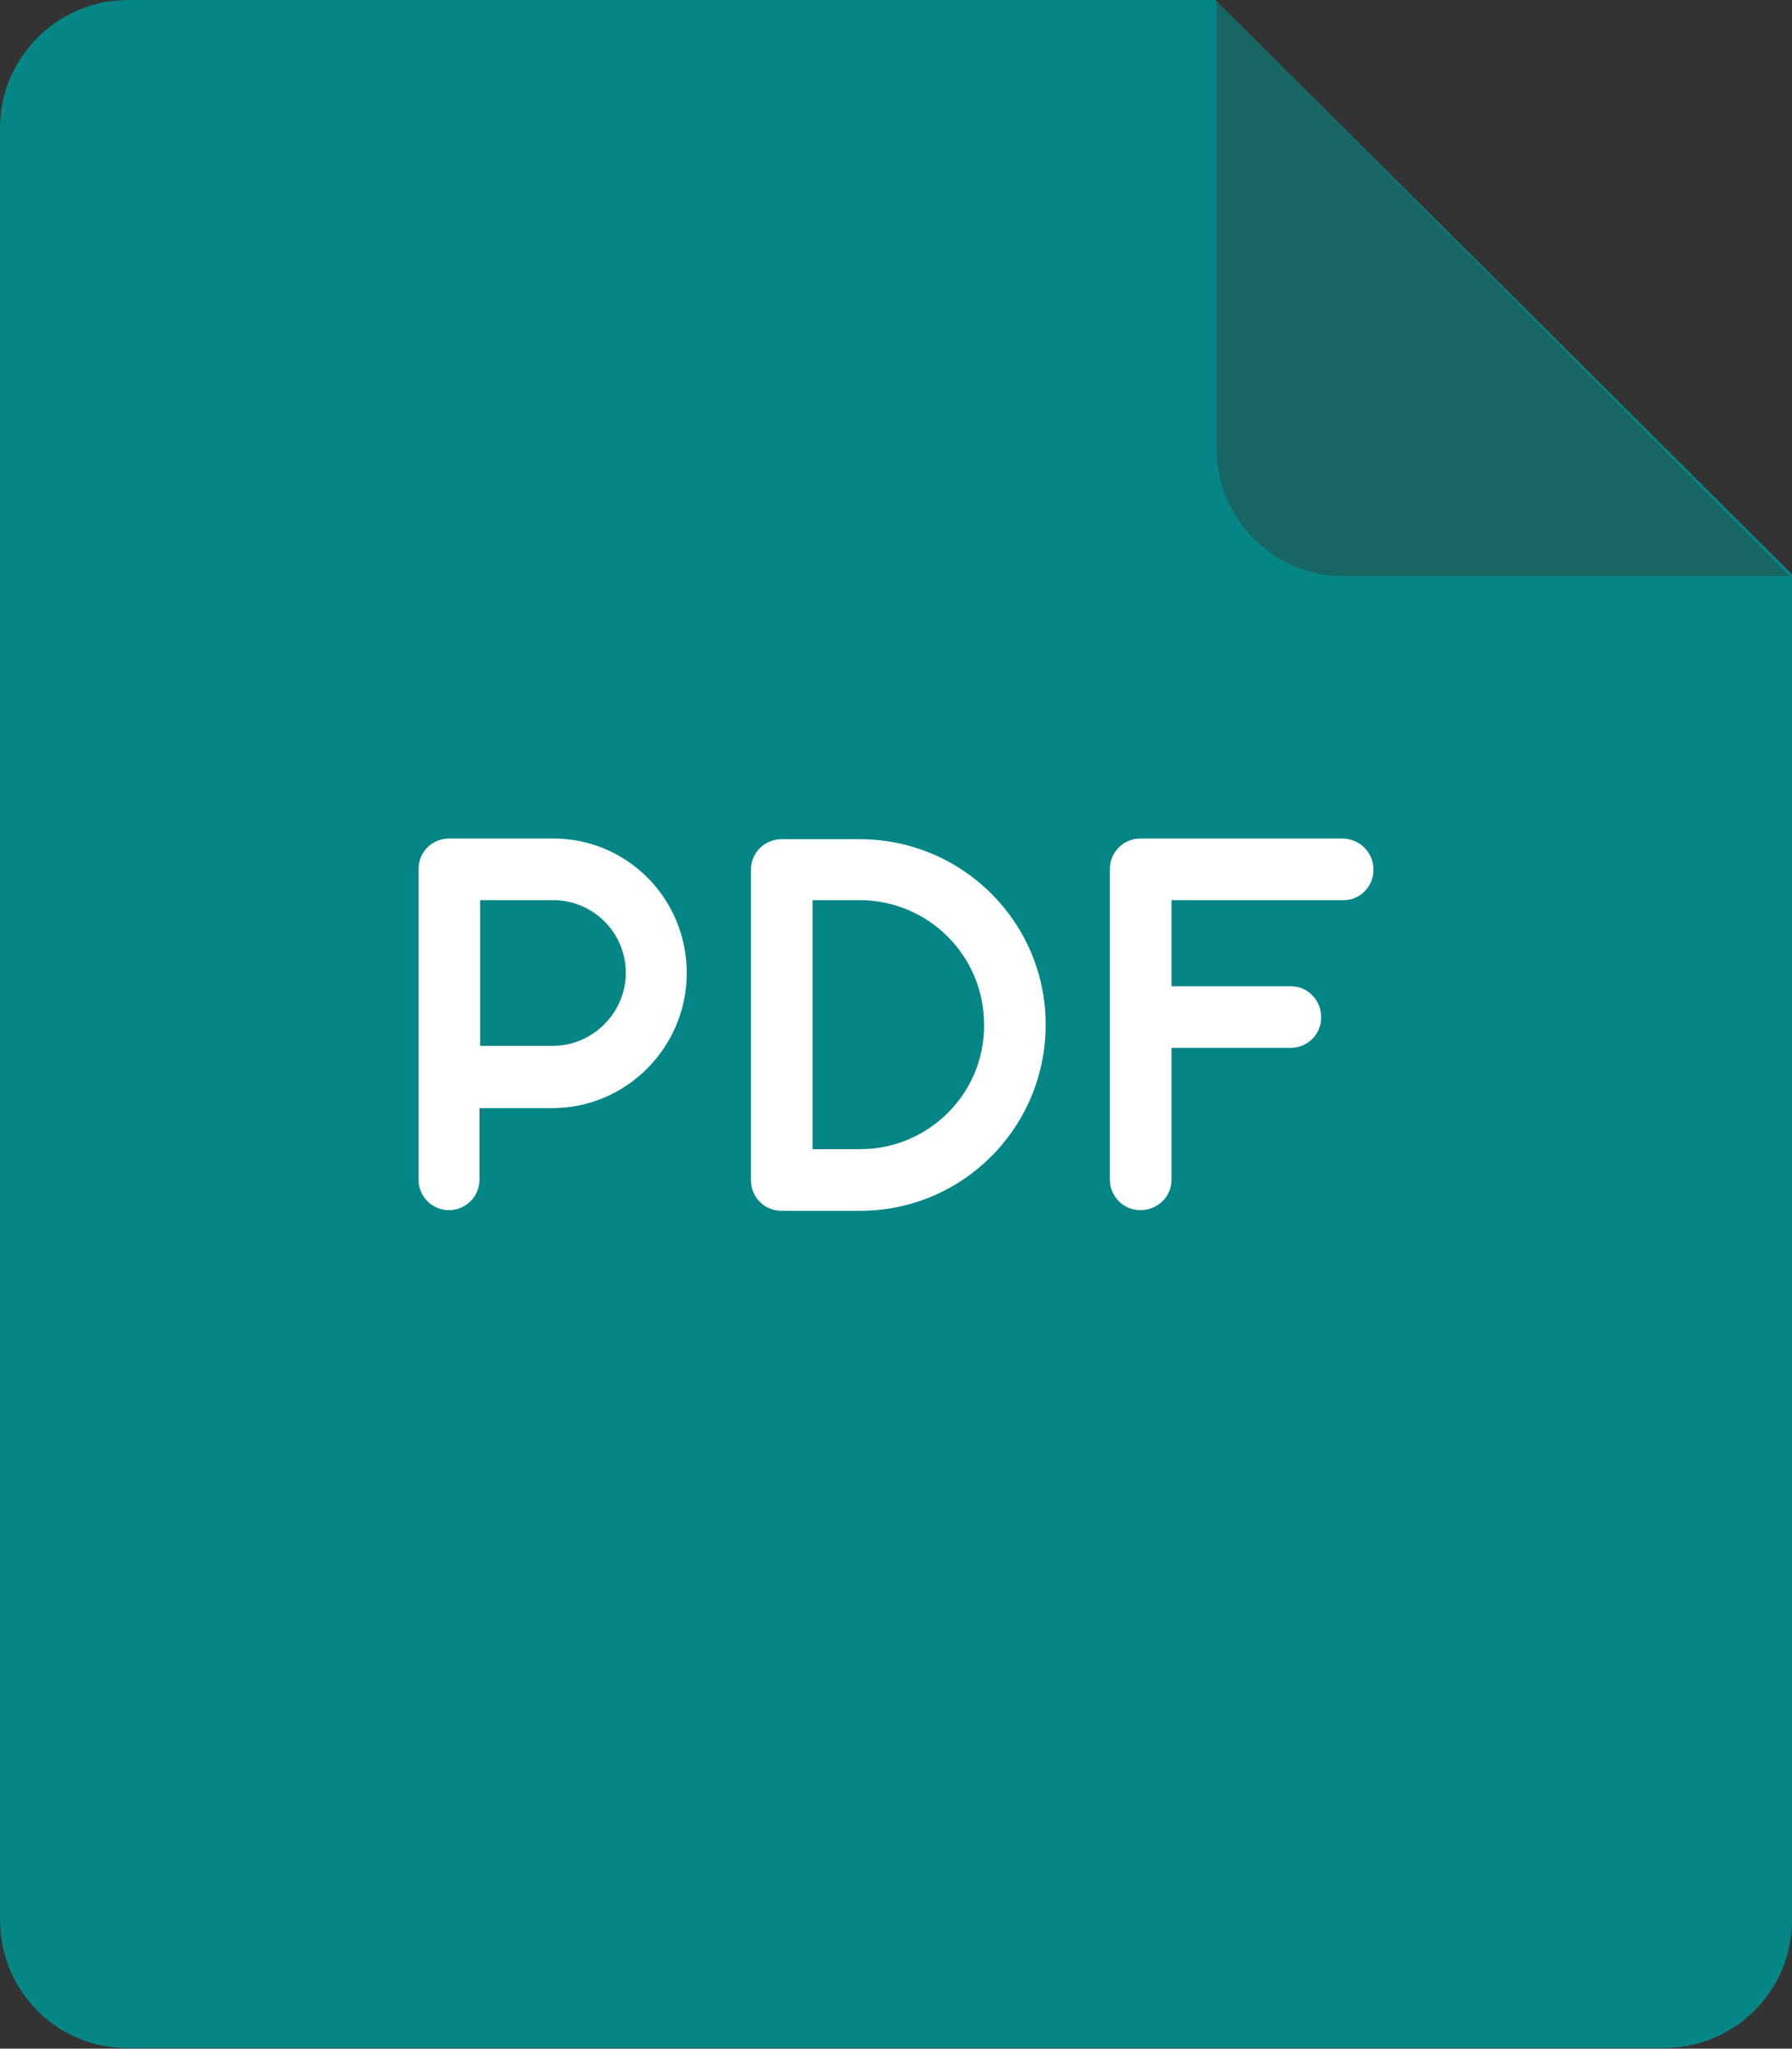 <?xml version="1.0" encoding="utf-8"?>
<!-- Generator: Adobe Illustrator 25.0.1, SVG Export Plug-In . SVG Version: 6.00 Build 0)  -->
<svg version="1.1" id="Layer_1" xmlns="http://www.w3.org/2000/svg" xmlns:xlink="http://www.w3.org/1999/xlink" x="0px" y="0px"
	 viewBox="0 0 270.6 309.3" style="enable-background:new 0 0 270.6 309.3;" xml:space="preserve">
<rect x="0" y="0" width="270.6" height="309.3" fill="#333333" stroke="none"/>
<style type="text/css">
	.st0{fill:#068586;}
	.st1{fill:#176664;}
	.st2{fill:#FFFFFF;}
</style>
<path class="st0" d="M19.3,0h164.2l87.1,86.7v203.2c0,10.7-8.7,19.3-19.3,19.3h-232C8.7,309.3,0,300.6,0,289.9V19.3
	C0,8.7,8.7,0,19.3,0z"/>
<path class="st1" d="M270.3,87H203c-10.7,0-19.3-8.7-19.3-19.3V0.2L270.3,87z"/>
<path class="st2" d="M103.7,146.9c0,11.2-9.1,20.4-20.3,20.4h-11v10.8c0,2.6-2.1,4.6-4.6,4.6c-2.6,0-4.6-2.1-4.6-4.6v-46.9
	c0-2.6,2.1-4.6,4.6-4.6h15.6C94.6,126.5,103.7,135.6,103.7,146.9L103.7,146.9z M94.5,146.9c0-6.1-4.9-11-11-11h-11v22h11
	C89.5,157.9,94.5,152.9,94.5,146.9z M157.9,154.7c0,15.5-12.5,28.1-28,28.1H118c-2.6,0-4.6-2.1-4.6-4.6v-46.9c0-2.6,2.1-4.6,4.6-4.6
	h11.8C145.3,126.7,157.9,139.2,157.9,154.7L157.9,154.7z M148.6,154.7c0-10.4-8.4-18.8-18.8-18.8h-7.1v37.6h7.2
	C140.2,173.5,148.7,165.1,148.6,154.7C148.7,154.7,148.7,154.7,148.6,154.7z M207.4,131.3c0,2.6-2.1,4.7-4.7,4.6h-25.8v13h18
	c2.6,0,4.6,2.1,4.6,4.7s-2.1,4.6-4.6,4.6h-18v19.9c0,2.6-2.1,4.6-4.7,4.6s-4.6-2.1-4.6-4.6v-46.9c0-2.6,2.1-4.6,4.6-4.6h30.5
	C205.2,126.6,207.4,128.6,207.4,131.3C207.4,131.2,207.4,131.2,207.4,131.3L207.4,131.3z"/>
</svg>
